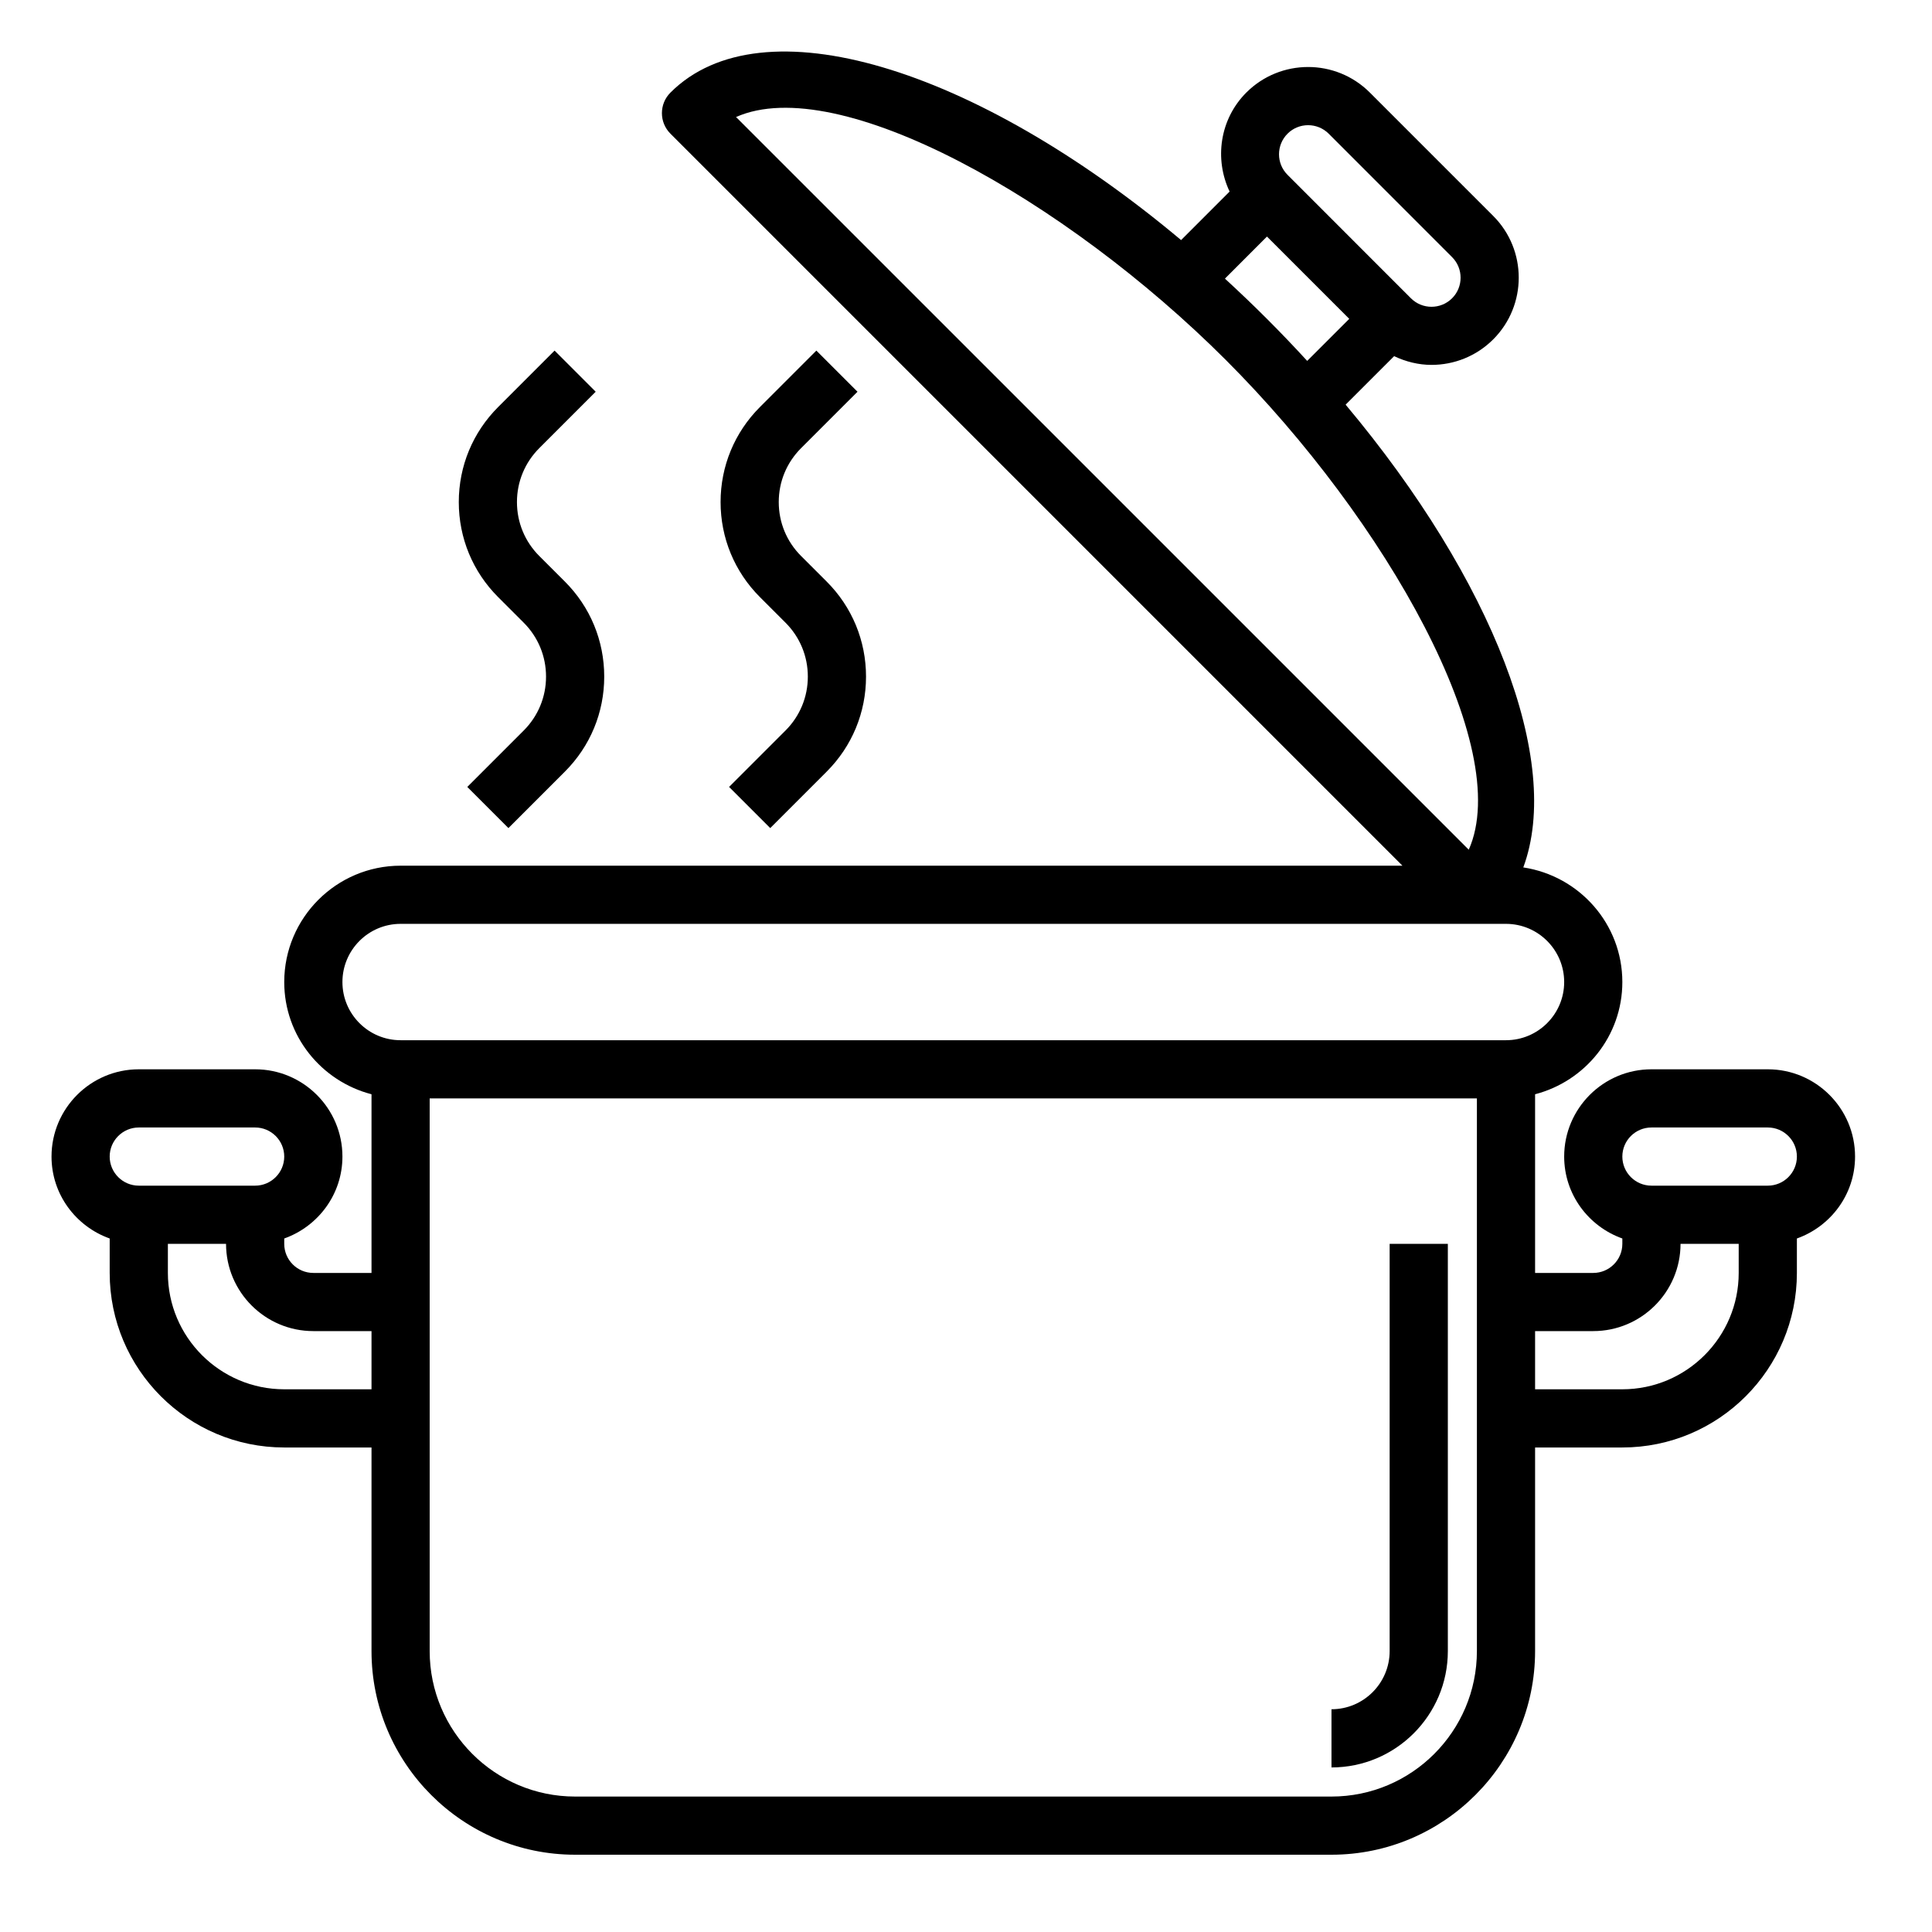 <svg width="75" height="75" viewBox="0 0 75 75" fill="none" xmlns="http://www.w3.org/2000/svg">
<path d="M72.013 44.898C72.013 43.03 70.493 41.51 68.626 41.51H64.109C62.241 41.51 60.721 43.03 60.721 44.898C60.721 46.368 61.668 47.611 62.979 48.078V48.286C62.979 48.909 62.472 49.415 61.85 49.415H59.592V42.479C61.534 41.974 62.979 40.222 62.979 38.123C62.979 35.862 61.305 34.002 59.134 33.673C60.658 29.562 57.971 22.55 52.237 15.709L54.12 13.826C54.579 14.044 55.072 14.165 55.57 14.165C56.439 14.165 57.306 13.835 57.967 13.174C59.287 11.853 59.287 9.704 57.967 8.383L53.175 3.591C51.854 2.27 49.705 2.272 48.384 3.591C47.345 4.631 47.137 6.178 47.733 7.436L45.85 9.32C37.827 2.596 29.561 0.058 26.027 3.594C25.585 4.035 25.585 4.749 26.027 5.19L54.442 33.606H15.551C13.06 33.606 11.034 35.632 11.034 38.123C11.034 40.222 12.479 41.974 14.422 42.479V49.415H12.163C11.541 49.415 11.034 48.909 11.034 48.286V48.078C12.345 47.611 13.293 46.368 13.293 44.898C13.293 43.03 11.773 41.51 9.905 41.51H5.388C3.52 41.51 2 43.03 2 44.898C2 46.368 2.947 47.611 4.258 48.078V49.415C4.258 53.152 7.297 56.191 11.034 56.191H14.422V64.095C14.422 68.453 17.968 72 22.326 72H51.687C56.046 72 59.592 68.453 59.592 64.095V56.191H62.979C66.716 56.191 69.755 53.152 69.755 49.415V48.078C71.066 47.611 72.013 46.368 72.013 44.898ZM49.982 5.19C50.421 4.75 51.138 4.749 51.58 5.19L56.37 9.982C56.81 10.422 56.81 11.138 56.37 11.579C55.928 12.02 55.211 12.019 54.772 11.579L49.982 6.787C49.541 6.347 49.541 5.631 49.982 5.19ZM49.183 9.183L52.378 12.378L50.745 14.01C50.243 13.462 49.723 12.918 49.183 12.378C48.644 11.838 48.098 11.319 47.552 10.816L49.183 9.183ZM47.587 13.974C53.821 20.208 58.779 29.025 57.017 32.986L28.573 4.543C32.536 2.783 41.352 7.739 47.587 13.974V13.974ZM13.293 38.123C13.293 36.877 14.305 35.864 15.551 35.864H58.462C59.708 35.864 60.721 36.877 60.721 38.123C60.721 39.368 59.708 40.381 58.462 40.381H15.551C14.305 40.381 13.293 39.368 13.293 38.123ZM5.388 43.769H9.905C10.527 43.769 11.034 44.275 11.034 44.898C11.034 45.521 10.527 46.027 9.905 46.027H5.388C4.766 46.027 4.258 45.521 4.258 44.898C4.258 44.275 4.766 43.769 5.388 43.769ZM11.034 53.932C8.543 53.932 6.517 51.906 6.517 49.415V48.286H8.775C8.775 50.154 10.296 51.673 12.163 51.673H14.422V53.932H11.034ZM51.687 69.742H22.326C19.213 69.742 16.68 67.209 16.68 64.095V42.64H57.333V64.095C57.333 67.209 54.8 69.742 51.687 69.742ZM62.979 53.932H59.592V51.673H61.85C63.718 51.673 65.238 50.154 65.238 48.286H67.496V49.415C67.496 51.906 65.471 53.932 62.979 53.932ZM68.626 46.027H64.109C63.486 46.027 62.979 45.521 62.979 44.898C62.979 44.275 63.486 43.769 64.109 43.769H68.626C69.248 43.769 69.755 44.275 69.755 44.898C69.755 45.521 69.248 46.027 68.626 46.027Z" fill="black"/>
<path d="M53.946 64.095C53.946 65.34 52.933 66.353 51.688 66.353V68.612C54.179 68.612 56.205 66.586 56.205 64.095V48.285H53.946V64.095Z" fill="black"/>
<path d="M20.33 24.172C20.89 24.732 21.197 25.475 21.197 26.266C21.197 27.056 20.89 27.799 20.33 28.359L18.14 30.549L19.737 32.146L21.927 29.956C22.914 28.97 23.456 27.659 23.456 26.266C23.456 24.872 22.914 23.561 21.927 22.575L20.934 21.583C20.375 21.024 20.068 20.281 20.068 19.49C20.068 18.7 20.375 17.957 20.935 17.397L23.125 15.207L21.528 13.61L19.339 15.8C18.352 16.786 17.81 18.097 17.81 19.49C17.81 20.884 18.352 22.195 19.339 23.181L20.33 24.172Z" fill="black"/>
<path d="M33.288 15.207L31.691 13.61L29.502 15.8C28.515 16.786 27.973 18.097 27.973 19.49C27.973 20.884 28.515 22.195 29.502 23.181L30.494 24.173C31.053 24.732 31.36 25.475 31.36 26.266C31.36 27.056 31.053 27.799 30.493 28.359L28.303 30.549L29.9 32.146L32.09 29.956C33.077 28.97 33.619 27.659 33.619 26.266C33.619 24.872 33.077 23.561 32.09 22.575L31.097 21.583C30.538 21.024 30.231 20.281 30.231 19.49C30.231 18.7 30.538 17.957 31.098 17.397L33.288 15.207Z" fill="black"/>
</svg>
